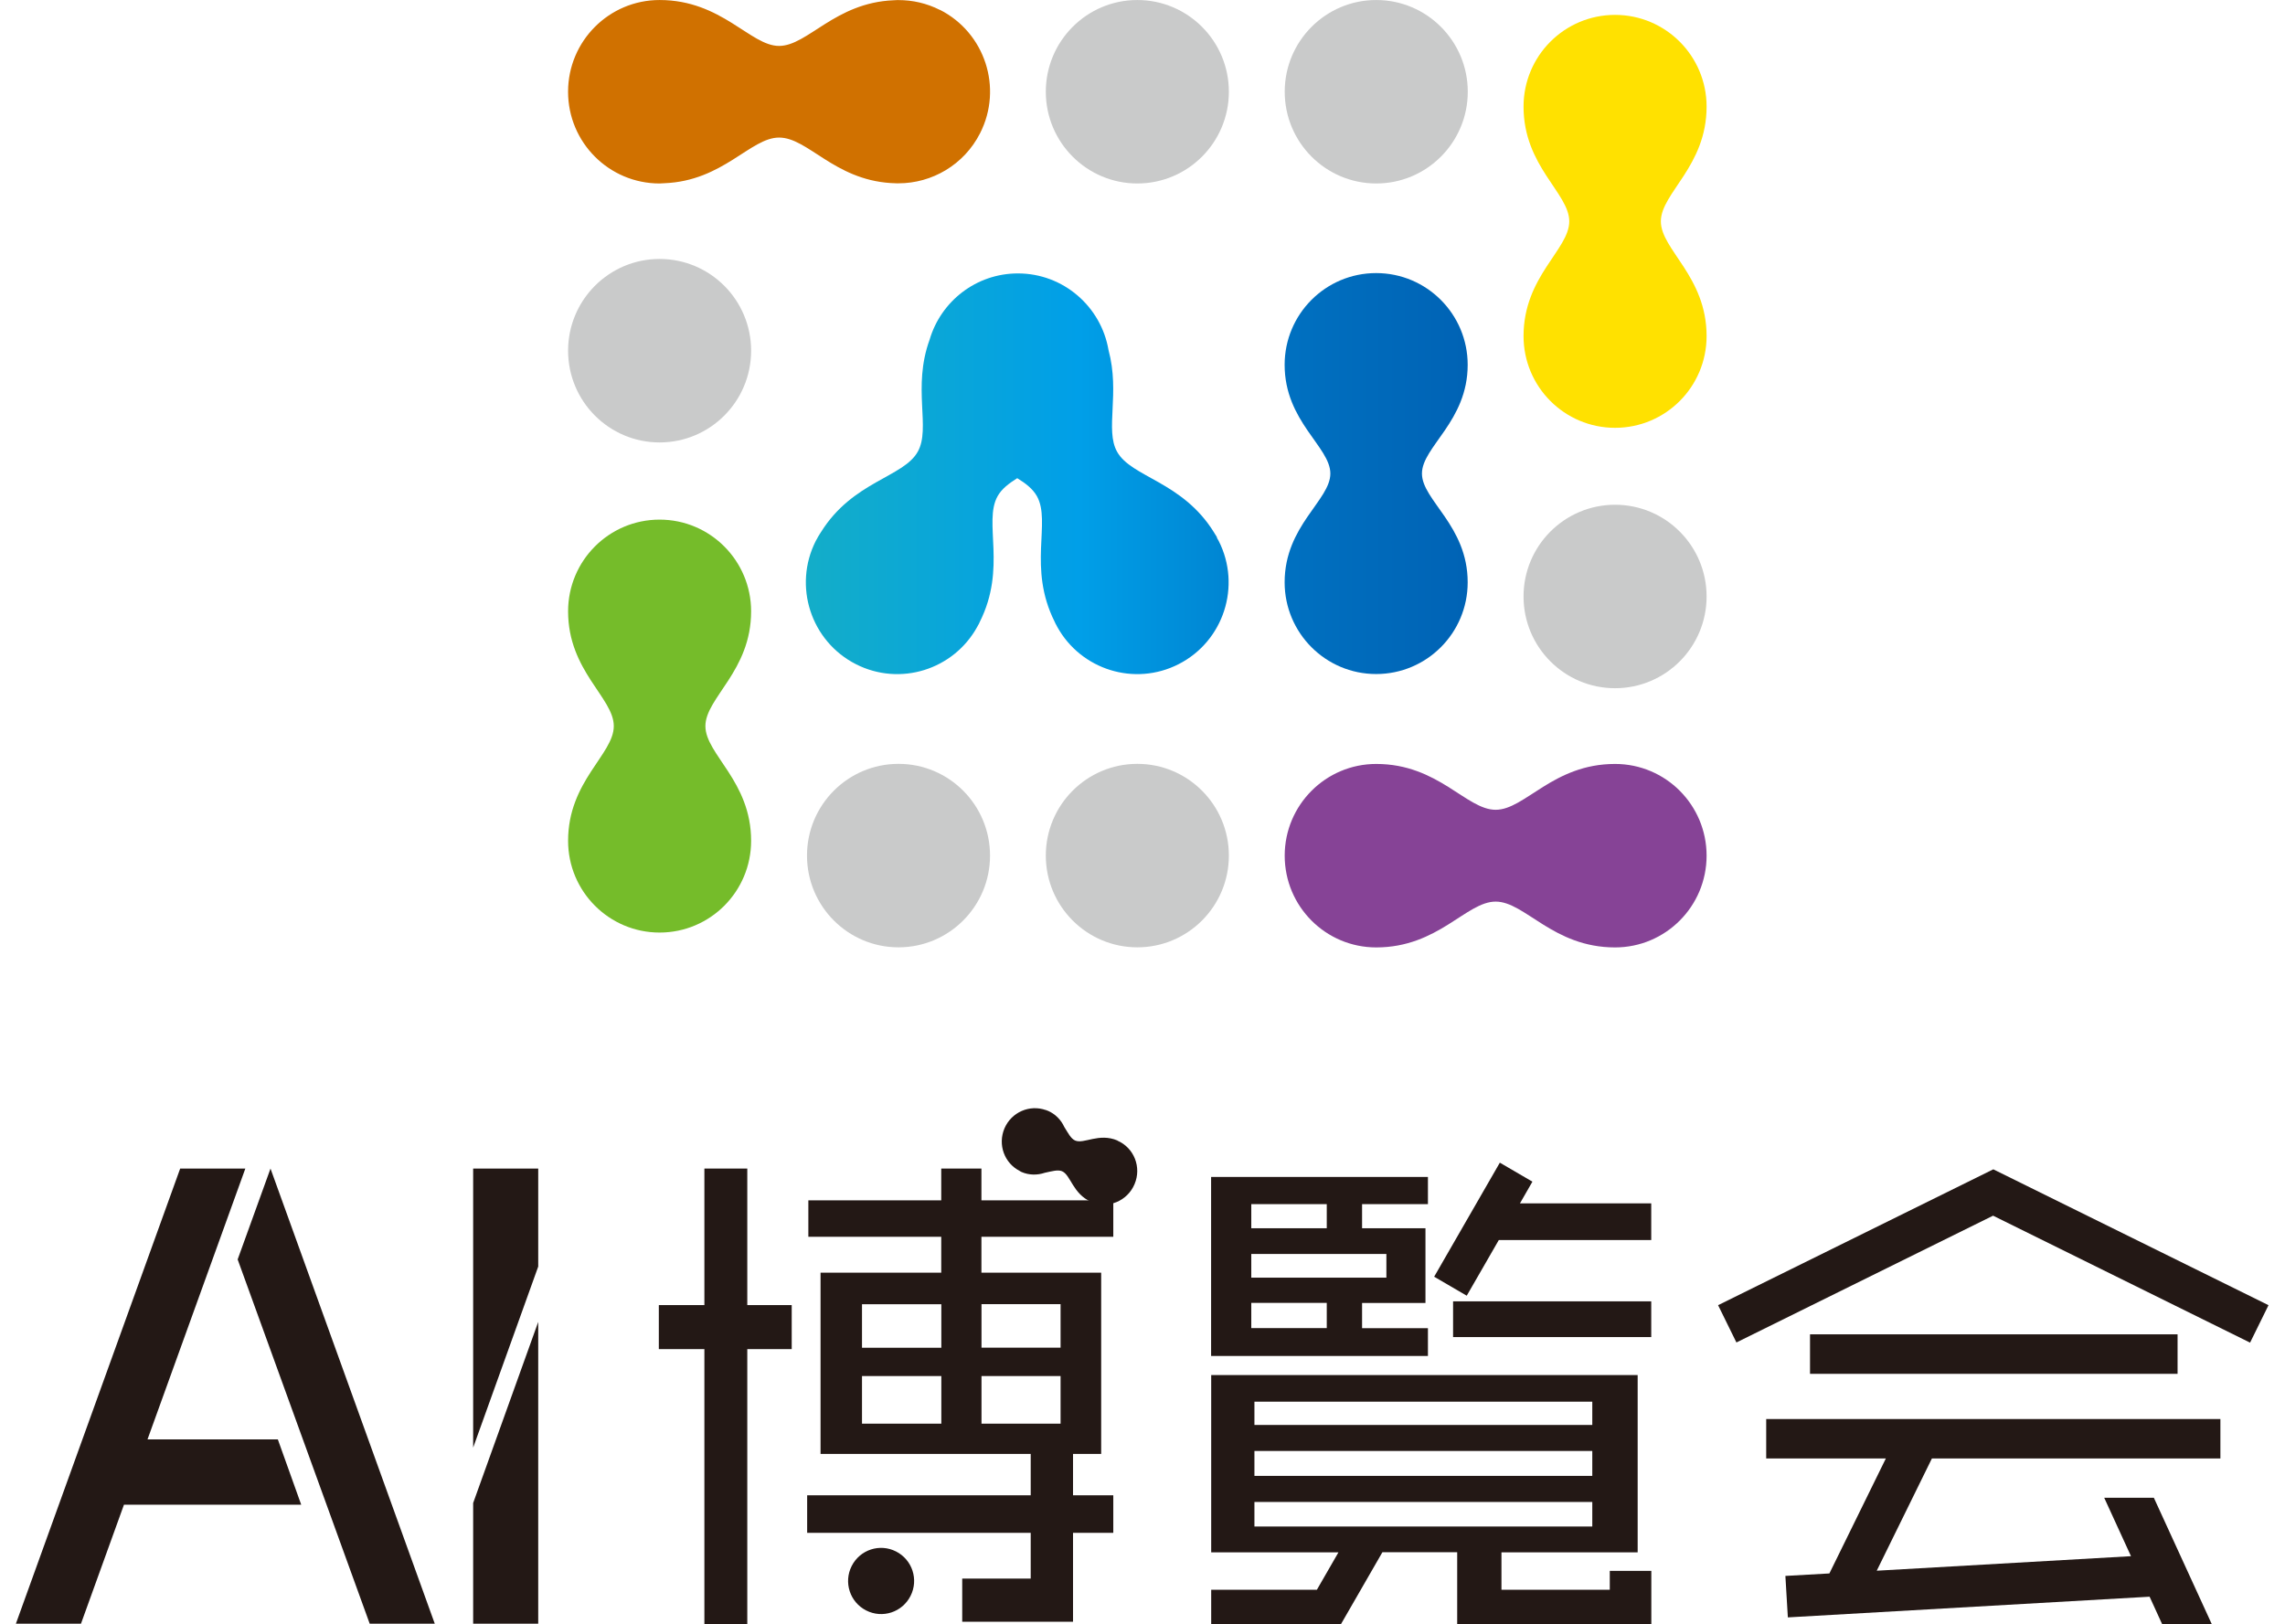 <svg width="128" height="91" viewBox="0 0 128 91" fill="none" xmlns="http://www.w3.org/2000/svg">
<path d="M90.472 42.799C86.989 42.799 85.431 45.367 83.783 45.367C82.134 45.367 80.576 42.799 77.093 42.799C74.265 42.799 71.966 45.098 71.966 47.938C71.966 50.779 74.26 53.078 77.093 53.078C80.576 53.078 82.134 50.511 83.783 50.511C85.431 50.511 86.989 53.078 90.472 53.078C93.3 53.078 95.599 50.779 95.599 47.938C95.599 45.098 93.305 42.799 90.472 42.799Z" fill="#864396"/>
<path d="M68.838 47.934C68.838 50.772 66.542 53.073 63.711 53.073C60.879 53.073 58.584 50.772 58.584 47.934C58.584 45.095 60.879 42.794 63.711 42.794C66.542 42.794 68.838 45.095 68.838 47.934Z" fill="#C9CACA"/>
<path d="M55.459 47.934C55.459 50.772 53.164 53.073 50.332 53.073C47.501 53.073 45.206 50.772 45.206 47.934C45.206 45.095 47.501 42.794 50.332 42.794C53.164 42.794 55.459 45.095 55.459 47.934Z" fill="#C9CACA"/>
<path d="M82.221 5.14C82.221 7.978 79.925 10.279 77.094 10.279C74.262 10.279 71.967 7.978 71.967 5.14C71.967 2.302 74.262 0.001 77.094 0.001C79.925 0.001 82.221 2.302 82.221 5.14Z" fill="#C9CACA"/>
<path d="M95.599 33.417C95.599 36.255 93.303 38.556 90.472 38.556C87.64 38.556 85.345 36.255 85.345 33.417C85.345 30.579 87.64 28.278 90.472 28.278C93.303 28.278 95.599 30.579 95.599 33.417Z" fill="#C9CACA"/>
<path d="M42.076 19.648C42.076 22.486 39.781 24.787 36.949 24.787C34.118 24.787 31.823 22.486 31.823 19.648C31.823 16.809 34.118 14.508 36.949 14.508C39.781 14.508 42.076 16.809 42.076 19.648Z" fill="#C9CACA"/>
<path d="M82.216 20.438C82.216 17.603 79.922 15.299 77.089 15.299C74.255 15.299 71.962 17.598 71.962 20.438C71.962 23.613 74.523 25.031 74.523 26.53C74.523 28.029 71.962 29.452 71.962 32.623C71.962 35.458 74.255 37.762 77.089 37.762C79.922 37.762 82.216 35.463 82.216 32.623C82.216 29.447 79.654 28.029 79.654 26.53C79.654 25.031 82.216 23.609 82.216 20.438Z" fill="url(#paint0_linear_1_1787)"/>
<path d="M68.183 30.123C68.145 30.046 68.102 29.984 68.059 29.917C68.04 29.883 68.021 29.85 68.002 29.821C66.224 26.957 63.376 26.751 62.574 25.304C61.89 24.073 62.751 22.047 62.096 19.609C61.68 17.176 59.568 15.318 57.022 15.318C54.68 15.318 52.707 16.884 52.076 19.025C51.092 21.726 52.153 23.977 51.412 25.304C50.609 26.746 47.766 26.957 45.989 29.811C45.965 29.85 45.941 29.893 45.912 29.931C45.874 29.993 45.836 30.051 45.798 30.118H45.803C45.769 30.185 45.731 30.242 45.697 30.305C44.417 32.834 45.425 35.928 47.948 37.211C50.418 38.466 53.414 37.523 54.742 35.118C54.757 35.094 54.771 35.066 54.785 35.037C54.8 35.008 54.819 34.984 54.833 34.955C54.852 34.922 54.862 34.888 54.881 34.85C56.41 31.808 55.072 29.256 55.88 27.804C56.104 27.397 56.501 27.091 56.983 26.789C57.466 27.086 57.858 27.392 58.087 27.8C58.895 29.251 57.557 31.799 59.081 34.836C59.1 34.874 59.114 34.912 59.133 34.95C59.148 34.979 59.167 35.008 59.186 35.041C59.2 35.066 59.21 35.094 59.224 35.118C60.553 37.523 63.553 38.466 66.019 37.211C68.541 35.928 69.55 32.834 68.269 30.305C68.236 30.242 68.198 30.185 68.164 30.123H68.183Z" fill="url(#paint1_linear_1_1787)"/>
<path d="M42.076 34.25C42.076 31.415 39.783 29.111 36.949 29.111C34.116 29.111 31.823 31.41 31.823 34.25C31.823 37.598 34.383 39.092 34.383 40.678C34.383 42.263 31.823 43.757 31.823 47.105C31.823 49.941 34.116 52.245 36.949 52.245C39.783 52.245 42.076 49.946 42.076 47.105C42.076 43.757 39.515 42.263 39.515 40.678C39.515 39.092 42.076 37.598 42.076 34.25Z" fill="#75BC2A"/>
<path d="M95.599 5.973C95.599 3.138 93.305 0.834 90.472 0.834C87.638 0.834 85.345 3.133 85.345 5.973C85.345 9.321 87.906 10.816 87.906 12.401C87.906 13.986 85.345 15.481 85.345 18.829C85.345 21.664 87.638 23.968 90.472 23.968C93.305 23.968 95.599 21.669 95.599 18.829C95.599 15.481 93.037 13.986 93.037 12.401C93.037 10.816 95.599 9.321 95.599 5.973Z" fill="#FFE100"/>
<path d="M68.838 5.14C68.838 7.978 66.542 10.279 63.711 10.279C60.879 10.279 58.584 7.978 58.584 5.14C58.584 2.302 60.879 0.001 63.711 0.001C66.542 0.001 68.838 2.302 68.838 5.14Z" fill="#C9CACA"/>
<path d="M52.65 0.556C51.905 0.178 51.111 0.005 50.333 0.005C50.304 0.001 50.285 0.005 50.256 0.005C50.189 0.005 50.122 0.01 50.056 0.015C46.768 0.149 45.244 2.573 43.639 2.573C42.033 2.573 40.432 0.001 36.949 0.001C34.12 0.001 31.822 2.3 31.822 5.14C31.822 7.98 34.116 10.279 36.949 10.279C37.035 10.279 37.121 10.27 37.212 10.265C40.509 10.14 42.038 7.707 43.643 7.707C45.249 7.707 46.716 10.049 49.888 10.255C50.003 10.265 50.118 10.27 50.232 10.27C50.266 10.27 50.299 10.27 50.333 10.27C52.201 10.27 54.002 9.24 54.905 7.458C56.186 4.929 55.178 1.835 52.655 0.552L52.65 0.556Z" fill="#D07100"/>
<path d="M111.662 65.511L111.657 65.516V65.511L96.243 73.121L97.27 75.21L111.647 68.107L126.044 75.219L127.076 73.121L111.662 65.511Z" fill="#231815"/>
<path d="M101.393 74.754H121.982V76.967H101.393V74.754Z" fill="#231815"/>
<path d="M98.938 81.708H105.641L102.478 88.15L100.013 88.289L100.151 90.612L120.415 89.453L121.122 91H123.903L120.654 83.911H117.873L119.373 87.183L105.13 87.997L108.221 81.708H124.381V79.5H98.938V81.708Z" fill="#231815"/>
<path d="M85.144 67.417L85.842 66.201L84.017 65.137L80.338 71.526L82.163 72.59L83.959 69.472H92.498V67.417H85.144Z" fill="#231815"/>
<path d="M81.398 72.906H92.498V74.908H81.398V72.906Z" fill="#231815"/>
<path d="M79.989 74.41H76.3V72.997H79.851V68.811H76.3V67.46H79.989V65.937H67.843V75.966H79.989V74.41ZM70.094 67.46H74.322V68.811H70.094V67.46ZM70.094 70.252H77.662V71.579H70.094V70.252ZM70.094 72.992H74.322V74.405H70.094V72.992Z" fill="#231815"/>
<path d="M90.171 89.065H84.108V86.967H91.738V77.034H67.848V86.967H74.977L73.768 89.065H67.848V90.986H75.12L77.438 86.962H81.628V90.981H92.503V88.007H90.176V89.06L90.171 89.065ZM70.27 78.528H89.196V79.831H70.27V78.528ZM70.27 81.287H89.196V82.685H70.27V81.287ZM70.27 84.146H89.196V85.521H70.27V84.146Z" fill="#231815"/>
<path d="M41.861 65.467H39.458V73.116H36.906V75.582H39.458V90.986H41.861V75.582H44.35V73.116H41.861V65.467Z" fill="#231815"/>
<path d="M62.364 69.289V67.248H54.977V65.467H52.726V67.248H45.282V69.289H52.726V71.3H45.965V81.454H57.738V83.772H45.215V85.875H57.738V88.438H53.901V90.856H60.108V85.875H62.364V83.772H60.108V81.454H61.685V71.3H54.977V69.289L62.364 69.289ZM52.731 79.759H48.287V77.091H52.731V79.759ZM52.731 75.506H48.287V73.068H52.731V75.506ZM59.411 79.759H54.981V77.091H59.411V79.759ZM59.411 73.063V75.501H54.981V73.063H59.411Z" fill="#231815"/>
<path d="M50.194 86.919C49.281 86.455 48.173 86.819 47.709 87.734C47.246 88.648 47.609 89.76 48.522 90.224C49.434 90.689 50.543 90.325 51.006 89.41C51.47 88.495 51.106 87.384 50.194 86.919Z" fill="#231815"/>
<path d="M62.602 63.897C61.556 63.451 60.724 64.108 60.228 63.897C59.984 63.791 59.836 63.48 59.621 63.14C59.439 62.742 59.119 62.407 58.689 62.225C58.67 62.216 58.651 62.216 58.636 62.211C58.617 62.201 58.603 62.192 58.589 62.182V62.192C57.676 61.866 56.658 62.307 56.267 63.217C55.88 64.132 56.267 65.171 57.127 65.602V65.612C57.127 65.612 57.16 65.621 57.174 65.631C57.194 65.64 57.208 65.65 57.222 65.659C57.652 65.846 58.116 65.841 58.527 65.703C58.918 65.621 59.248 65.516 59.492 65.616C59.984 65.827 60.089 66.885 61.131 67.336C62.067 67.738 63.152 67.293 63.553 66.344C63.959 65.396 63.529 64.304 62.593 63.902L62.602 63.897Z" fill="#231815"/>
<path d="M15.564 80.64H8.263L13.743 65.467H10.093L0.89 90.966H4.536L6.944 84.299H16.873L15.564 80.64Z" fill="#231815"/>
<path d="M15.153 65.467L13.313 70.558L20.71 90.966H24.355L15.153 65.467Z" fill="#231815"/>
<path d="M26.505 65.468V81.101L30.15 70.956V65.468H26.505Z" fill="#231815"/>
<path d="M26.505 90.966H30.15V74.059L26.505 84.204V90.966Z" fill="#231815"/>
<defs>
<linearGradient id="paint0_linear_1_1787" x1="-19.337" y1="-10.807" x2="101.968" y2="-10.807" gradientUnits="userSpaceOnUse">
<stop stop-color="#1FB6B5"/>
<stop offset="0.47" stop-color="#009FE8"/>
<stop offset="1" stop-color="#00489E"/>
</linearGradient>
<linearGradient id="paint1_linear_1_1787" x1="35.801" y1="26.075" x2="88.296" y2="26.075" gradientUnits="userSpaceOnUse">
<stop stop-color="#1FB6B5"/>
<stop offset="0.47" stop-color="#009FE8"/>
<stop offset="1" stop-color="#00489E"/>
</linearGradient>
</defs>
</svg>
